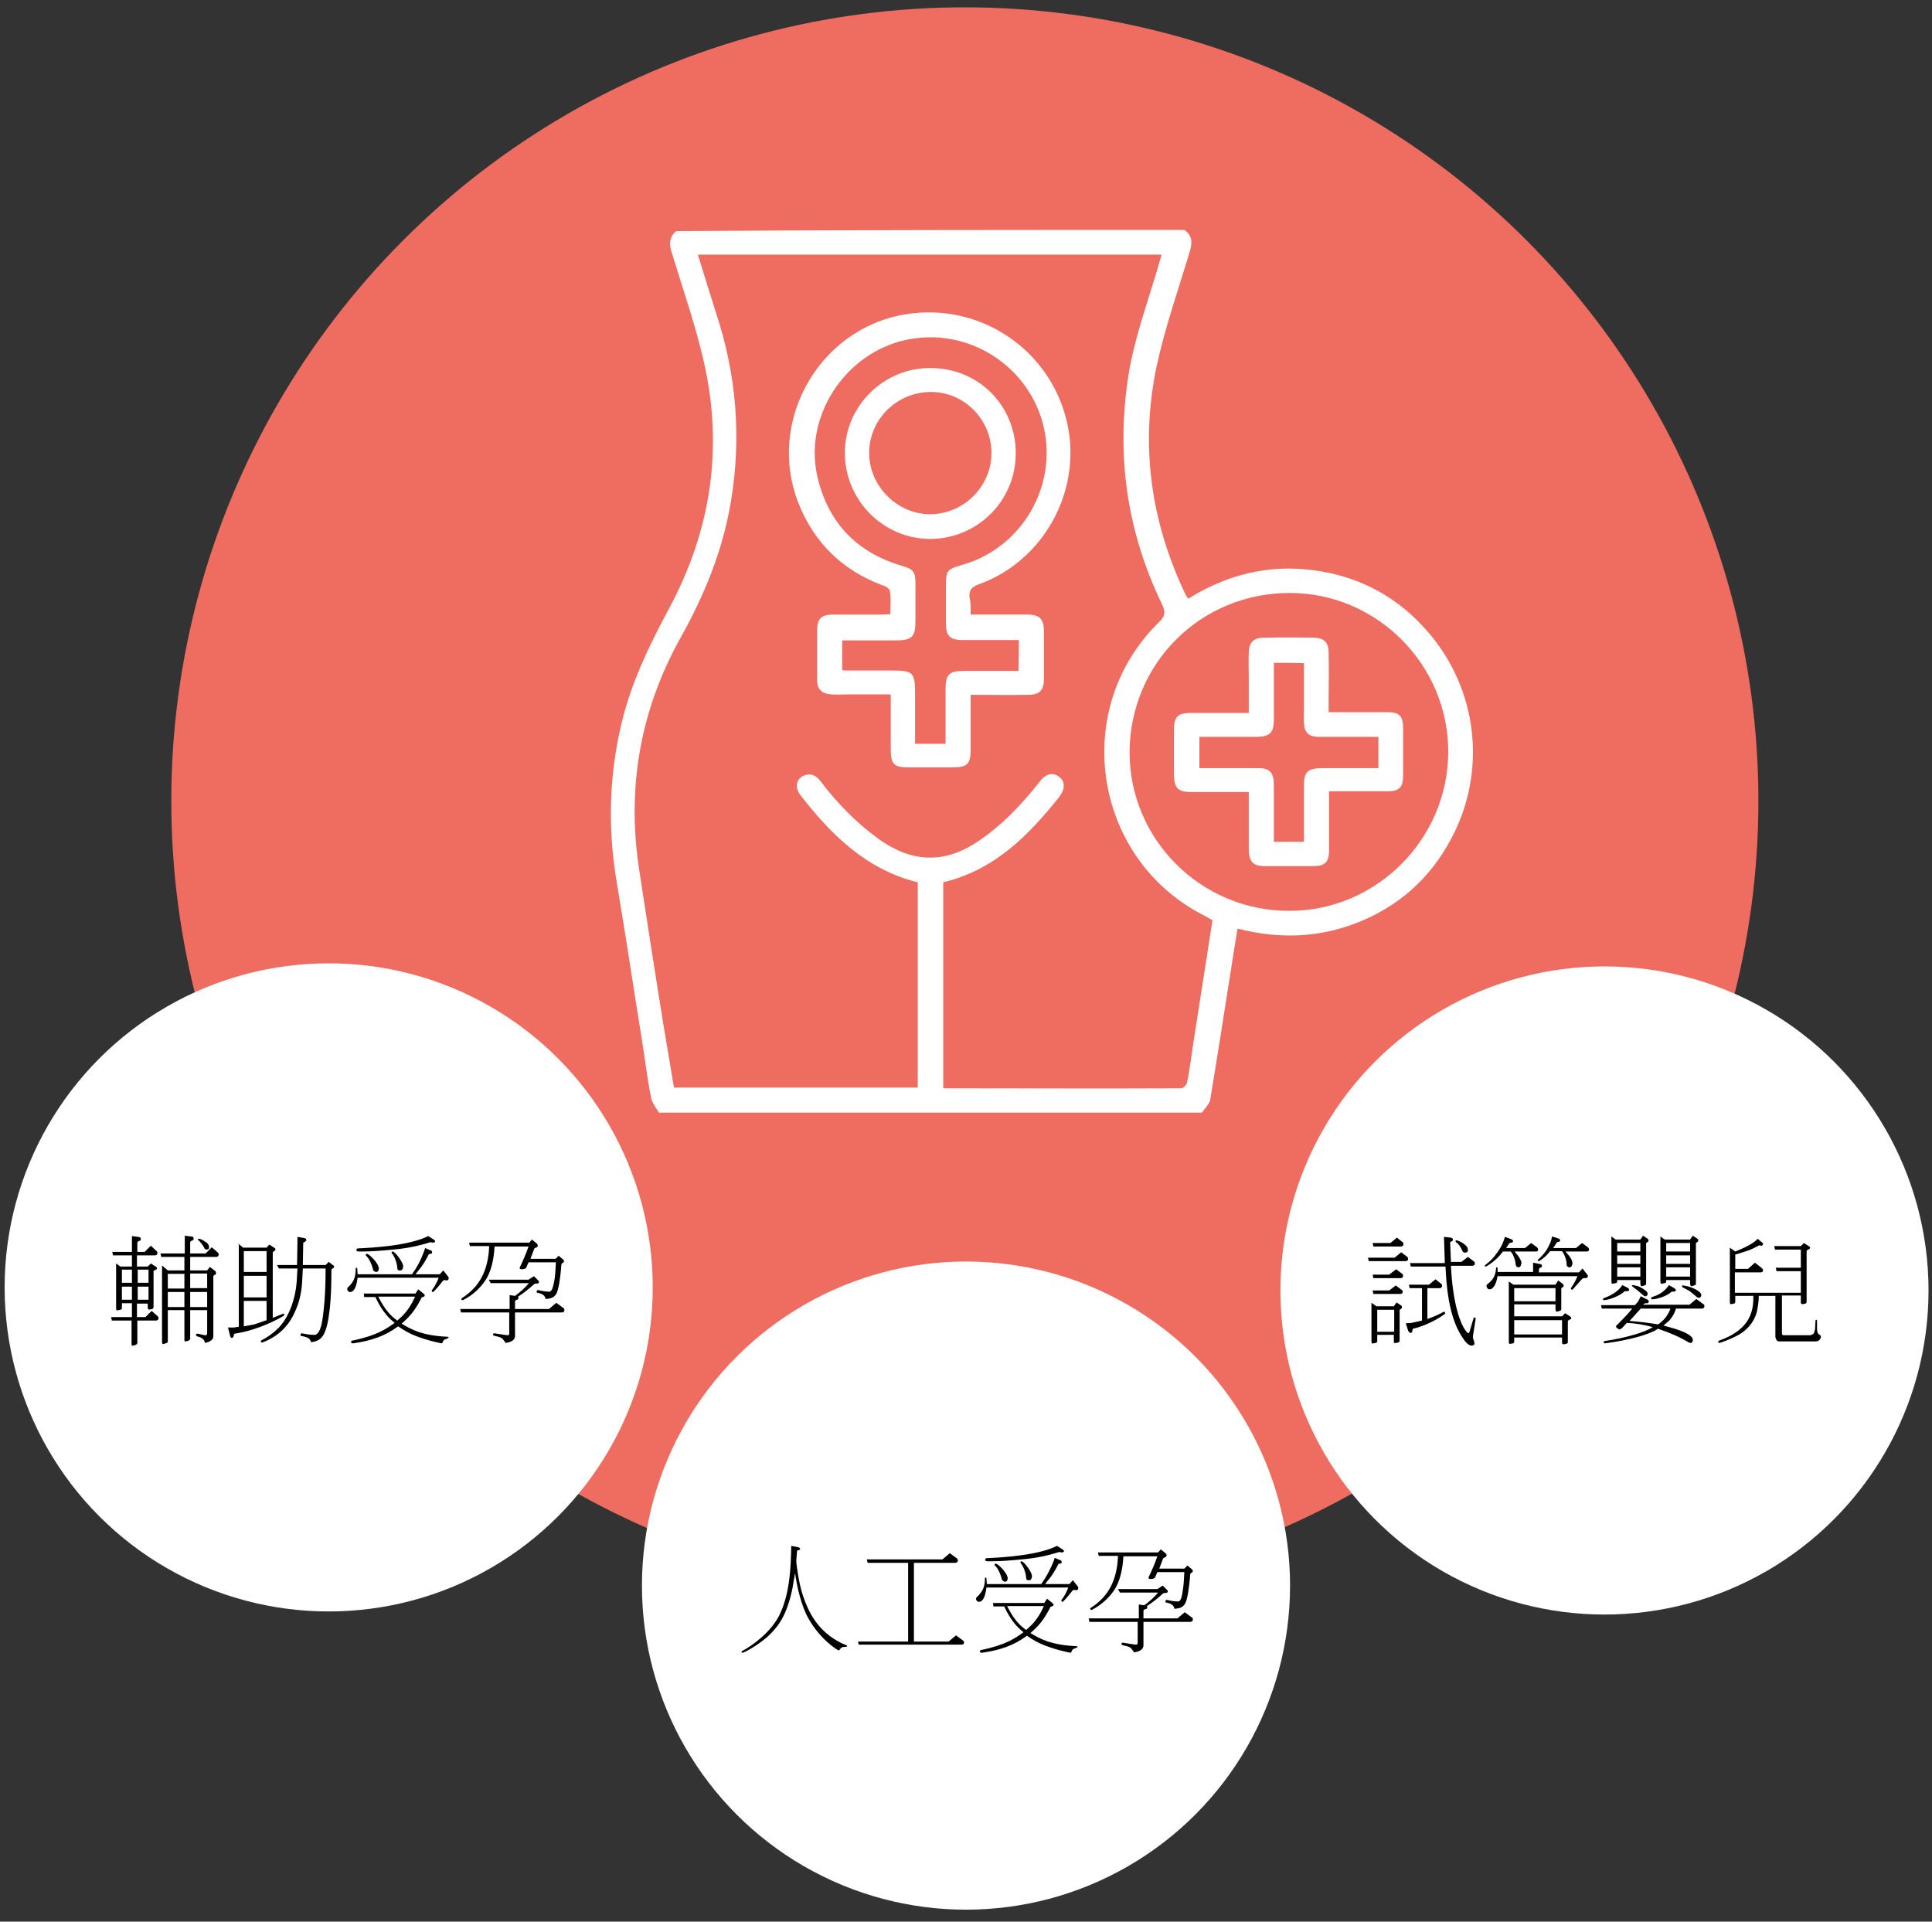 <?xml version="1.0" encoding="UTF-8"?>
<!-- Generator: Adobe Illustrator 25.0.1, SVG Export Plug-In . SVG Version: 6.00 Build 0)  -->
<svg xmlns="http://www.w3.org/2000/svg" xmlns:xlink="http://www.w3.org/1999/xlink" version="1.1" id="圖層_1" x="0px" y="0px" viewBox="0 0 500.8 498.1" style="enable-background:new 0 0 500.8 498.1;" xml:space="preserve">
<rect x="0" y="0" width="500.8" height="498.1" fill="#333333" stroke="none"/>
<style type="text/css">
	.st0{fill:#EE6C60;}
	.st1{fill:#FFFFFF;}
</style>
<circle class="st0" cx="250.1" cy="207.6" r="205.7"></circle>
<g>
	<path class="st1" d="M307,59.6c2,1.4,2.1,3.1,1.5,5.3c-3,10-6.5,19.9-8.7,30.1c-4.3,20.5-1.5,40.4,7.6,59.3   c0.2,0.2,0.3,0.5,0.6,0.9c11.5-7.2,23.8-9.5,37-6.6c9.8,2.2,18.1,7.2,24.7,14.7c13.4,15,16,36.8,6.2,54.6   c-5.3,9.8-13.2,16.8-23.4,21c-10.3,4.2-20.8,4.6-31.7,1.8c-0.6,3.4-1.1,6.7-1.6,9.9c-1.8,11.5-3.6,23-5.5,34.5   c-0.2,1.1-1.4,2.1-2.1,3.3c-46.9,0-93.9,0-140.8,0c-0.7-1.2-1.7-2.4-2-3.7c-1-5-1.6-10.1-2.4-15.1c-2.2-13.6-4.2-27.1-6.5-40.7   s-2.1-27,1-40.5c2.5-11.1,7.4-21.1,12.7-31c10.7-20,13.9-41.3,8.9-63.4c-2.2-9.7-5.5-19.1-8.4-28.6c-0.7-2.2-0.6-4,1.2-5.5   C219.2,59.6,263.1,59.6,307,59.6z M180.9,66c1.6,5.3,3.2,10.3,4.8,15.4c5.2,15.8,6.5,31.9,3.8,48.4c-2.1,12.8-6.9,24.5-13.2,35.7   c-10.3,18.6-13.8,38.4-10.7,59.4c2.1,13.7,4.2,27.3,6.4,40.9c0.9,5.4,1.8,10.8,2.7,16.1c21.2,0,42.1,0,63.2,0c0-17.8,0-35.6,0-53.2   c-13.4-3.3-22.5-12.4-30.5-22.7c-1.5-2-0.9-4.3,1.1-5c1.8-0.7,3.1,0.1,4.2,1.5c4.3,5.7,9.3,10.8,15.1,15c8.1,5.8,16.4,6.6,25.1,1   c6.6-4.3,11.9-9.9,16.7-16c1.5-2,3.4-2.4,5-1.1c1.5,1.1,1.5,3.1,0.1,5c-8.1,10.2-16.9,19.1-30.2,22.3c0,17.8,0,35.6,0,53.2   c0.2,0.1,0.2,0.2,0.3,0.2c20.4,0,40.9,0.1,61.4,0c0.5,0,1.4-0.9,1.5-1.5c0.7-3.3,1.1-6.8,1.6-10.1c1.7-10.7,3.3-21.2,5-32   c-0.7-0.3-1.2-0.7-1.8-1c-29-14.4-35.3-53.4-12.2-76.1c1.8-1.7,1.9-2.8,0.8-5c-8.8-18.3-11.7-37.5-8.8-57.7   c1.3-9.3,4.4-18,7.1-26.9c0.6-1.9,1.1-3.7,1.7-5.8C261.2,66,221.2,66,180.9,66z M334.1,236.1c22.5,0.1,41.1-18.4,41.3-40.9   c0.2-22.7-18.3-41.4-40.9-41.5c-23.2-0.1-41.6,18.2-41.7,41.3C292.8,217.6,311.3,236.1,334.1,236.1z"></path>
	<path class="st1" d="M251.6,159.3c5,0,9.9,0,14.6,0c3.3,0,4.4,1.1,4.4,4.4c0,4.1,0,8.2,0,12.3c0,2.9-1.1,4.1-4.1,4.1   c-4.9,0.1-9.8,0-14.9,0c0,4.9,0,9.6,0,14.2c0,3.8-0.9,4.6-4.7,4.6s-7.6,0-11.4,0c-3.7,0-4.6-0.7-4.6-4.6s0-7.7,0-11.6   c0-0.8,0-1.6,0-2.7c-3.9,0-7.5,0-11.2,0c-1.4,0-2.8,0.1-4.2,0c-2.5-0.2-3.7-1.3-3.7-3.8c0-4.2,0-8.5,0-12.7c0-3.2,1.1-4.2,4.3-4.2   c4.1,0,8.2,0,12.3,0c0.7,0,1.5-0.1,2.4-0.1c0-2.1,0.2-4-0.1-5.9c-0.1-0.7-1.1-1.4-2-1.6c-10.3-3.9-17.6-10.9-21.7-21.2   c-8.7-22.1,6.3-46.8,29.7-49.3c20-2.2,37.9,11.9,40.5,31.7c2.1,16.6-7.8,33-23.6,38.6c-1.8,0.7-2.4,1.5-2.3,3.3   C251.7,156.3,251.6,157.6,251.6,159.3z M264.1,165.9c-5,0-9.9,0-14.7,0c-3.1,0-4.2-1.1-4.2-4.2c0-3.2,0-6.4,0-9.6   c0-4.3,0.2-4.5,4.3-5.7c15.4-4.4,24.7-20.4,21-35.9c-3.5-14.8-18.2-25.2-34-22.7c-16.4,2.5-28.2,19.2-24.7,35.4   c2.7,12.2,10.2,20,22.1,23.5c2.8,0.8,3.4,1.5,3.4,4.6s0,6.3,0,9.4c0,4.5-0.8,5.3-5.4,5.3s-9,0-13.6,0c0,2.8,0,5.2,0,7.7   c0.4,0.1,0.6,0.1,0.8,0.1c3.9,0,7.7,0,11.6,0c6.2,0,6.5,0.3,6.5,6.6c0,4.2,0,8.3,0,12.4c2.8,0,5.3,0,7.9,0c0-4.9,0-9.5,0-14.2   c0-3.8,1-4.7,4.7-4.7c4.6,0,9.4,0,14.2,0C264.1,171,264.1,168.5,264.1,165.9z"></path>
	<path class="st1" d="M323.7,205.3c-5.2,0-10.1,0-15,0c-3.3,0-4.3-1-4.4-4.4c0-3.9,0-7.9,0-11.8c0-3.3,1-4.3,4.4-4.3   c4.9,0,9.8,0,15,0c0-3.2,0-6.2,0-9.1c0-2.2-0.1-4.5,0-6.7c0.1-2.4,1.2-3.6,3.6-3.7c4.5-0.1,9-0.1,13.4,0c2.4,0,3.7,1.3,3.7,3.7   c0.1,4.3,0,8.6,0,12.9c0,0.8,0,1.6,0,2.7c2.7,0,5.2,0,7.7,0s5,0,7.6,0c3,0,4,1,4,4c0,4.2,0,8.5,0,12.7c0,2.7-1.1,3.8-3.7,3.8   c-5,0-10.1,0-15.5,0c0,2.5,0,5,0,7.4c0,2.7,0,5.4,0,8.1c0,2.8-1.1,3.9-4,3.9c-4.2,0-8.5,0-12.7,0c-2.9,0-4-1.1-4.1-4.1   C323.7,215.6,323.7,210.6,323.7,205.3z M330.2,171.8c0,5,0,9.9,0,14.7c0,3.5-1.1,4.5-4.6,4.5c-4.9,0-9.8,0-14.7,0   c0,2.8,0,5.4,0,8.1c5.2,0,10.3,0,15.3,0c2.8,0,3.9,1.1,4,3.9c0,4.2,0,8.5,0,12.7c0,0.8,0,1.7,0,2.5c2.8,0,5.2,0,7.8,0   c0-1,0-1.7,0-2.5c0-4,0-8.1,0-12c0-3.6,0.9-4.5,4.5-4.6c2.1,0,4.3,0,6.4,0c2.8,0,5.6,0,8.4,0c0-2.8,0-5.4,0-8.1   c-5.2,0-10.3,0-15.4,0c-2.7,0-3.8-1.1-3.9-3.7c-0.1-1,0-2,0-2.9c0-4.2,0-8.3,0-12.5C335.4,171.8,332.9,171.8,330.2,171.8z"></path>
	<path class="st1" d="M263.3,117.7c-0.1,12.2-10,22-22.3,22c-12.2-0.1-22.1-10.2-22-22.5c0.1-12,10.1-21.9,22.2-21.8   C253.7,95.4,263.4,105.2,263.3,117.7z M257,117.4c0-8.6-7-15.8-15.7-15.8c-8.8,0-16,7.1-16,15.8c0,8.6,7.2,15.8,15.7,15.9   C249.8,133.3,257,126.1,257,117.4z"></path>
</g>
<circle class="st1" cx="85.2" cy="333.7" r="84"></circle>
<circle class="st1" cx="250.4" cy="411" r="84"></circle>
<g>
	<path d="M34.2,341.3v-3.5h-2.6v1.3c0,0.2-0.1,0.3-0.4,0.4c-1,0.2-1.1,0.3-1.1-0.4v-11.6l1.1,0.8h3v-2.9h-4.9l-0.2-0.9h5.1v-4.1   l1.6,0.2c0.5,0.1,0.7,0.2,0.7,0.5s-0.1,0.5-0.5,0.6c-0.3,0.1-0.4,0.3-0.4,0.5v2.3h1.9l1.6-1.6l1.5,1.4c0.2,0.1,0.2,0.3,0.2,0.5   c0,0.3-0.2,0.6-0.6,0.6h-4.7v2.9h2.8l0.8-0.8l1.4,0.9c0.1,0.1,0.2,0.2,0.2,0.3c0,0.2-0.1,0.4-0.5,0.5c-0.2,0.1-0.4,0.2-0.4,0.3v9.3   c0,0.2-0.1,0.4-0.3,0.5c-0.9,0.2-1.2,0.3-1.2-0.5v-0.9h-2.8v3.5h2.2l1.6-1.6l1.6,1.4c0.1,0.1,0.2,0.3,0.2,0.5   c0,0.3-0.3,0.6-0.6,0.6h-4.9v5.8c0,0.5-1,0.7-1.2,0.7c-0.2,0-0.3-0.1-0.3-0.3v-6.2H29l-0.2-0.9H34.2z M34.2,329.1h-2.6v3.4h2.6   V329.1z M34.2,333.5h-2.6v3.4h2.6V333.5z M35.7,332.5h2.8v-3.4h-2.8V332.5z M35.7,336.9h2.8v-3.4h-2.8V336.9z M42,328l1.5,1.3h4.3   v-3.5h-6l-0.2-0.9h6.3v-4.6l1.6,0.2c0.5,0,0.7,0.2,0.7,0.5s-0.1,0.5-0.5,0.6c-0.3,0.1-0.4,0.3-0.4,0.5v2.8h4l1.6-1.6l1.6,1.4   c0.1,0.1,0.2,0.3,0.2,0.5c0,0.3-0.3,0.6-0.6,0.6h-6.8v3.5h4.4l0.7-0.9l1.3,1c0.2,0.1,0.3,0.3,0.3,0.6c0,0.2-0.2,0.5-0.4,0.5   c-0.2,0.1-0.3,0.2-0.3,0.4v15.5c0,0.7-0.6,1.4-2.2,1.7c0-1.1-1.4-1.6-2-1.7c-0.2-0.1-0.3-0.2-0.3-0.4c0-0.2,0.1-0.3,0.4-0.3h0.1   c0.9,0.2,1.6,0.4,1.9,0.4c0.3,0,0.5,0,0.5-0.7v-5.8h-4.4v7.4c0,0.5-1,0.7-1.2,0.7c-0.2,0-0.3-0.1-0.3-0.3v-7.8h-4.3v8.1   c0,0.4-0.3,0.4-1.2,0.7c-0.2,0-0.3-0.2-0.3-0.7V328z M47.8,330.2h-4.3v3.8h4.3V330.2z M47.8,334.9h-4.3v3.9h4.3V334.9z M49.3,333.9   h4.4v-3.8h-4.4V333.9z M49.3,338.8h4.4v-3.9h-4.4V338.8z M51.5,321.5c-0.1,0-0.2-0.1-0.2-0.2c0-0.2,0.1-0.2,0.3-0.2   c0.2,0,1,0.3,1.5,0.7c0.7,0.4,1.1,0.8,1.1,1.6c0,0.6-1,0.6-1.2,0.2c-0.2-0.5-0.5-0.9-0.8-1.3L51.5,321.5z"></path>
	<path d="M61.7,322.3l1.3,1.1h6.1l0.7-0.8l1.4,0.9c0.1,0.1,0.2,0.2,0.2,0.3c0,0.3-0.2,0.5-0.4,0.5c-0.2,0.1-0.3,0.3-0.3,0.5v16.8   l2.5-1c0.1,0,0.1-0.1,0.2-0.1c0.2,0,0.3,0.2,0.3,0.3c0,0.1-0.1,0.2-0.2,0.3c-3.6,2.1-8.4,4-12.7,4.6c-0.1,0.1-0.2,0.2-0.2,0.5   c-0.1,0.5-0.4,0.6-0.5,0.6c-0.2,0-0.4-0.2-0.5-0.7l-0.5-2h1.5l1.3-0.2V322.3z M63.2,324.3v5.4h5.9v-5.4H63.2z M63.2,330.7v5.6h5.9   v-5.6H63.2z M63.2,343.8l2.7-0.5l3.2-1.1v-5h-5.9V343.8z M86.4,328c0.2,0.1,0.2,0.2,0.2,0.4c0,0.2-0.2,0.3-0.4,0.4   c-0.2,0.1-0.3,0.3-0.3,0.6c0,3.6-0.1,6.8-0.4,9.7c-0.8,7-2,8.5-4.9,8.8c-0.1-0.8-0.7-1.3-2.5-1.6c-0.2,0-0.2-0.1-0.2-0.3   c0-0.1,0.1-0.4,0.3-0.4c0,0,0.1,0,0.1,0c1.3,0.3,2.3,0.4,3,0.4c0.2,0,0.4,0,0.5,0c1-0.6,1.6-1.6,2.1-6.5c0.3-2.5,0.5-6.2,0.5-10.7   h-5.9l-0.2,3.8c-0.2,2.7-0.8,5.2-1.8,7.3c-2.2,5.3-6.4,7.3-8.5,8.1c0,0-0.1,0-0.1,0c-0.2,0-0.3-0.2-0.3-0.3c0-0.1,0.1-0.2,0.2-0.3   c1.6-0.8,3.1-1.9,4.4-3.2c2.6-2.7,4.3-7.1,4.7-11.9l0.2-3.5h-4.8l-0.5-0.9H77l0.1-5.9v-1.4l1.7,0.3c0.4,0.1,0.6,0.2,0.6,0.5   c0,0.3-0.2,0.4-0.8,0.7l-0.1,5.8h5.9l0.8-0.8L86.4,328z"></path>
	<path d="M92.7,331.2c-0.4,3.3-1.4,3.7-1.9,3.7c-0.6,0-0.8-0.5-0.8-0.8c0-0.2,0.2-0.5,0.6-0.8c1-1.1,1.6-2.1,1.6-4.4   c0-0.2,0.1-0.3,0.2-0.3c0.1,0,0.2,0.1,0.2,0.2l0.1,1.5h14.1c1.3-1.8,2.3-3.7,3.1-5.9l0.3-0.9l1.4,0.6c0.3,0.1,0.4,0.2,0.4,0.5   c0,0.4-0.3,0.4-0.5,0.4c-0.2,0-0.3,0.1-0.4,0.2c-0.5,1-1.1,2.1-1.9,3.2l-1.5,1.9h6.3l0.9-1l1.1,1.4c0.2,0.2,0.3,0.4,0.3,0.6   c0,0.4-0.2,0.6-0.6,0.6l-0.4-0.1c-0.2,0-0.4,0.1-0.5,0.2c-0.6,0.8-2.3,2.9-2.6,2.9c-0.1,0-0.1,0-0.2-0.1l-0.1-0.3   c0.8-1,1.4-2.2,1.8-3.3H92.7z M107.7,335.3l0.7-1.1l1,0.8c0.4,0.3,0.7,0.6,0.7,0.8c0,0.2-0.1,0.3-0.8,0.5c-1.1,2.3-2.5,4.3-4.1,5.8   l-1.1,1c2.5,1.5,5.3,3.1,11.9,3.4c0.2,0,0.3,0.1,0.3,0.2c0,0.1-0.3,0.2-0.7,0.4c-0.4,0.1-0.7,0.3-0.8,0.7c-0.1,0.3-0.2,0.4-0.4,0.4   h0c-1.9-0.4-3.9-0.9-5.8-1.6c-2.8-1-4.2-2-5.4-2.8c-3.4,2.5-6.8,3.7-11.6,4.4c-0.1,0-0.1,0-0.2,0c-0.2,0-0.4-0.1-0.4-0.4   c0-0.1,0.1-0.3,0.3-0.3c6.4-1.3,8.9-3.1,11-4.6c-1.2-1-3.1-2.6-5-6.7h-2.9l-0.1-0.9H107.7z M112.4,321.3c0.2,0.1,0.4,0.3,0.4,0.4   c0,0.3-0.3,0.4-0.5,0.4c-0.1,0-0.7-0.1-0.8-0.1c-2.8,0.9-6,1.6-9.6,1.9c-3,0.3-5.7,0.5-8,0.5c-1.4,0-1.5,0-1.5-0.4   c0-0.2,0.1-0.4,0.3-0.4c4.1-0.2,13.3-0.7,18.3-3.2L112.4,321.3z M96.7,329.1c-0.4-1.7-1.2-3.1-1.8-3.6c-0.1-0.1-0.1-0.1-0.1-0.2   c0-0.1,0.1-0.3,0.3-0.3c0.6,0,3.1,2.5,3.1,3.8c0,0.5-0.2,0.9-0.7,0.9C97.1,329.6,96.8,329.5,96.7,329.1z M98.1,336.2   c1.8,3.5,3.2,4.9,4.9,6.1l1.3-1.2c1.3-1.3,2.4-3,3.3-5H98.1z M103,328.7c-0.1-1.5-0.8-3.1-1.4-3.8c-0.1-0.1-0.1-0.2-0.1-0.2   c0-0.2,0.1-0.3,0.3-0.3c0.6,0,2.7,2.8,2.7,3.8c0,0.3-0.1,1.1-0.7,1.1C103,329.4,103,328.9,103,328.7z"></path>
	<path d="M132.1,339.5v-3.8l1.4,0.2c1.4-1,2.6-2.1,3.6-3.3h-9.9l-0.5-0.9H137l1.4-0.9l1.2,1.2c0.1,0.1,0.1,0.3,0.1,0.4   c0,0.2-0.3,0.3-0.6,0.3c-0.4,0-0.6,0.1-0.7,0.2c-1.3,1.2-2.7,2.3-4.1,3.2l0.1,0.3c0,0.3-0.2,0.5-0.4,0.5c-0.3,0.1-0.5,0.2-0.5,0.4   v2h8.8l1.9-1.6l1.9,1.4c0.1,0.1,0.2,0.2,0.2,0.5c0,0.4-0.3,0.6-0.7,0.6h-12.1v6.1c0,1.1-1.1,1.6-2.4,1.8l-0.7-0.9   c-0.2-0.4-1-0.7-2.1-0.9c-0.3-0.1-0.5-0.2-0.5-0.4c0-0.2,0.1-0.3,0.4-0.3c0.2,0,2.9,0.5,3.4,0.5c0.2,0,0.3-0.1,0.4-0.3v-5.6h-12.5   l-0.2-0.9H132.1z M137.2,322.1l0.7-0.8l1.2,1c0.2,0.1,0.3,0.4,0.3,0.6c0,0.2-0.2,0.4-0.5,0.5c-0.3,0.1-0.5,0.3-0.5,0.5l-0.9,2.4   h6.5l0.8-0.8l1.2,1c0.1,0.1,0.2,0.2,0.2,0.4c0,0.2-0.2,0.4-0.4,0.5s-0.3,0.3-0.3,0.5c-0.1,1.6-0.3,3.2-0.5,4.5   c-0.5,2.8-0.8,4.2-3.6,4.3c0-0.2-0.1-1.3-2.1-1.6c-0.1,0-0.2-0.1-0.2-0.3c0-0.1,0.1-0.4,0.3-0.4c0,0,0.1,0,0.1,0   c1.2,0.3,2.1,0.4,2.7,0.4c0.1,0,0.3,0,0.4,0c0.6-0.4,0.8-1.4,1.1-2.9c0.2-1.1,0.3-2.7,0.4-4.7H137l-0.6,1.4   c-0.2,0.3-0.8,0.4-1.1,0.4c-0.5,0-0.6-0.2-0.6-0.3c0-0.1,0-0.2,0.1-0.3c0.8-1.7,1.6-3.5,2.2-5.3h-8.8c-0.2,3.7-1,6.7-2.4,8.8   c-1.5,2.2-3.4,3.9-5.8,5.1c-0.2,0-0.4,0-0.4-0.3c0-0.1,0-0.1,0.1-0.2c2.2-1.4,4-3.2,5.2-5.5c1.1-2.1,1.8-4.8,1.9-8h-5l-0.2-0.9   H137.2z"></path>
</g>
<g>
	<path d="M206.4,404.6c0,0.6,0.6,5.6,1.7,8.9c0.8,2.4,1.7,4.4,2.9,6.2c2.4,3.6,5.6,5.7,8.5,6.8c0.1,0,0.1,0.1,0.1,0.2   c0,0.1-0.3,0.2-0.8,0.2c-0.5,0-0.8,0.2-1,0.5c-0.1,0.2-0.3,0.4-0.4,0.4c-0.2,0-4.6-2.6-7.8-8.2c-1.9-3.3-3.1-8.6-3.5-11.9l-0.7,4.1   c-1.5,7-3.6,9.8-6.5,12.5c-2.9,2.5-6.1,4.1-6.4,4.1c-0.2,0-0.3-0.1-0.3-0.2c0-0.1,0.1-0.2,0.1-0.2c2.5-1.3,7.3-4.7,9.6-9.1   c2.8-5.5,3.1-12.3,3.2-18.2l1.6,0.3c0.5,0.1,0.7,0.3,0.7,0.5c0,0.2-0.2,0.3-0.4,0.3c-0.2,0-0.4,0.1-0.4,0.3L206.4,404.6z"></path>
	<path d="M222.6,426.4l-0.2-0.9h13v-20.4h-10.5l-0.2-0.9h19.6l1.9-1.6l1.9,1.4c0.1,0.1,0.2,0.3,0.2,0.5c0,0.4-0.4,0.6-0.7,0.6h-10.7   v20.4h9l1.9-1.6l1.9,1.4c0.1,0.1,0.2,0.2,0.2,0.4c0,0.4-0.2,0.6-0.7,0.6H222.6z"></path>
	<path d="M255.7,411.5c-0.4,3.3-1.4,3.7-1.9,3.7c-0.6,0-0.8-0.5-0.8-0.8c0-0.2,0.2-0.5,0.6-0.8c1-1.1,1.7-2.1,1.7-4.4   c0-0.2,0.1-0.3,0.2-0.3c0.1,0,0.2,0.1,0.2,0.2l0.1,1.5h14.1c1.3-1.8,2.3-3.7,3.2-5.9l0.3-0.9l1.4,0.6c0.3,0.1,0.4,0.2,0.4,0.5   c0,0.4-0.3,0.4-0.5,0.4c-0.2,0-0.3,0.1-0.4,0.2c-0.5,1-1.1,2.1-1.9,3.2l-1.5,1.9h6.3l0.9-1l1.1,1.4c0.2,0.2,0.3,0.4,0.3,0.6   c0,0.4-0.2,0.6-0.6,0.6l-0.4-0.1c-0.2,0-0.4,0.1-0.5,0.2c-0.6,0.8-2.3,2.9-2.6,2.9c-0.1,0-0.1,0-0.2-0.1l-0.1-0.3   c0.8-1,1.4-2.2,1.8-3.3H255.7z M270.7,415.5l0.7-1.1l1,0.8c0.4,0.3,0.7,0.6,0.7,0.8c0,0.2-0.1,0.3-0.8,0.5   c-1.1,2.3-2.5,4.3-4.1,5.8l-1.1,1c2.5,1.5,5.3,3.1,11.9,3.4c0.2,0,0.3,0.1,0.3,0.2c0,0.1-0.3,0.2-0.7,0.4c-0.4,0.1-0.7,0.3-0.8,0.7   c-0.1,0.3-0.2,0.4-0.4,0.4h0c-1.9-0.4-3.9-0.9-5.8-1.6c-2.8-1-4.2-2-5.4-2.8c-3.4,2.5-6.8,3.7-11.6,4.4c-0.1,0-0.1,0-0.2,0   c-0.2,0-0.4-0.1-0.4-0.4c0-0.1,0.1-0.3,0.3-0.3c6.4-1.3,8.9-3.1,11-4.6c-1.2-1-3.1-2.6-5-6.7h-2.8l-0.1-0.9H270.7z M275.4,401.6   c0.2,0.1,0.4,0.3,0.4,0.4c0,0.3-0.3,0.4-0.5,0.4c-0.1,0-0.7-0.1-0.8-0.1c-2.8,0.9-6,1.6-9.6,1.9c-3,0.3-5.7,0.5-8,0.5   c-1.4,0-1.5,0-1.5-0.4c0-0.2,0.1-0.4,0.3-0.4c4.1-0.2,13.3-0.7,18.3-3.2L275.4,401.6z M259.7,409.4c-0.4-1.7-1.2-3.1-1.8-3.6   c-0.1-0.1-0.1-0.1-0.1-0.2c0-0.1,0.1-0.3,0.3-0.3c0.6,0,3.1,2.5,3.1,3.8c0,0.5-0.2,0.9-0.7,0.9   C260.1,409.9,259.8,409.7,259.7,409.4z M261.1,416.4c1.8,3.5,3.2,4.9,4.9,6.1l1.3-1.2c1.3-1.3,2.4-3,3.3-5H261.1z M266,409   c-0.1-1.5-0.8-3.1-1.4-3.8c-0.1-0.1-0.1-0.2-0.1-0.2c0-0.2,0.2-0.3,0.3-0.3c0.6,0,2.7,2.8,2.7,3.8c0,0.3-0.1,1.1-0.7,1.1   C266,409.7,266,409.2,266,409z"></path>
	<path d="M295.2,419.7v-3.8l1.4,0.2c1.4-1,2.6-2.1,3.6-3.3h-9.9l-0.5-0.9H300l1.4-0.9l1.2,1.2c0.1,0.1,0.1,0.3,0.1,0.4   c0,0.2-0.3,0.3-0.6,0.3c-0.4,0-0.6,0.1-0.7,0.2c-1.3,1.2-2.7,2.3-4.1,3.2l0.1,0.3c0,0.3-0.2,0.5-0.5,0.5c-0.3,0.1-0.5,0.2-0.5,0.4   v2h8.8l1.9-1.6l1.9,1.4c0.2,0.1,0.2,0.2,0.2,0.5c0,0.4-0.3,0.6-0.7,0.6h-12.1v6.1c0,1.1-1.1,1.6-2.4,1.8l-0.7-0.9   c-0.2-0.4-1-0.7-2.1-0.9c-0.3-0.1-0.5-0.2-0.5-0.4c0-0.2,0.1-0.3,0.4-0.3c0.2,0,2.9,0.5,3.4,0.5c0.2,0,0.3-0.1,0.4-0.3v-5.6h-12.5   l-0.2-0.9H295.2z M300.2,402.4l0.7-0.8l1.2,1c0.2,0.1,0.3,0.4,0.3,0.6c0,0.2-0.2,0.4-0.5,0.5c-0.3,0.1-0.5,0.3-0.5,0.5l-0.9,2.4   h6.5l0.8-0.8l1.2,1c0.1,0.1,0.2,0.2,0.2,0.4c0,0.2-0.2,0.4-0.4,0.5s-0.3,0.3-0.3,0.5c-0.1,1.6-0.3,3.2-0.5,4.5   c-0.5,2.8-0.8,4.2-3.6,4.3c0-0.2-0.1-1.3-2.1-1.6c-0.1,0-0.2-0.1-0.2-0.3c0-0.1,0.1-0.4,0.3-0.4c0,0,0.1,0,0.1,0   c1.2,0.3,2.1,0.4,2.7,0.4c0.1,0,0.3,0,0.4,0c0.6-0.4,0.8-1.4,1-2.9c0.2-1.1,0.3-2.7,0.4-4.7H300l-0.6,1.4c-0.2,0.3-0.8,0.4-1.1,0.4   c-0.5,0-0.6-0.2-0.6-0.3c0-0.1,0-0.2,0.1-0.3c0.8-1.7,1.6-3.5,2.2-5.3h-8.8c-0.2,3.7-1,6.7-2.4,8.8c-1.5,2.2-3.5,3.9-5.8,5.1   c-0.2,0-0.4,0-0.4-0.3c0-0.1,0-0.1,0.1-0.2c2.2-1.4,4-3.2,5.2-5.5c1.1-2.1,1.8-4.8,1.9-8h-5l-0.2-0.9H300.2z"></path>
</g>
<circle class="st1" cx="415.9" cy="334.5" r="84"></circle>
<g>
	<path d="M361.5,326l1.7-1.4l1.6,1.2c0.1,0.1,0.2,0.3,0.2,0.5c0,0.3-0.2,0.6-0.7,0.6h-9.5l-0.2-0.9H361.5z M355.5,337.7l1.3,0.9h4.5   l0.7-1l1.2,0.8c0.2,0.1,0.2,0.3,0.2,0.5c0,0.2-0.2,0.4-0.3,0.4c-0.2,0.1-0.3,0.2-0.3,0.3v7.9c0,0.2-0.1,0.4-0.4,0.5   c-1,0.2-1.1,0.3-1.1-0.5v-1.5H357v1.7c0,0.1-0.1,0.3-0.4,0.4c-1,0.2-1.1,0.3-1.1-0.5V337.7z M360.4,322.2l1.7-1.4l1.5,1.2   c0.2,0.1,0.2,0.3,0.2,0.5c0,0.4-0.3,0.6-0.7,0.6H356l-0.2-0.9H360.4z M360.2,330.3l1.7-1.3l1.6,1.2c0.1,0.1,0.2,0.3,0.2,0.5   c0,0.2-0.1,0.6-0.7,0.6h-7l-0.2-0.9H360.2z M360.1,334.5l1.7-1.3l1.6,1.2c0.1,0.1,0.2,0.2,0.2,0.4c0,0.6-0.5,0.6-0.7,0.6H356   l-0.2-0.9H360.1z M357,345.2h4.4v-5.7H357V345.2z M368.5,333.9h-3.1l-0.2-0.9h5.2l1.7-1.4l1.5,1.2c0.2,0.1,0.2,0.2,0.2,0.5   c0,0.4-0.3,0.6-0.7,0.6H370v8c1.4-0.5,2.8-1.1,4.1-1.8c0.1-0.1,0.2-0.1,0.2-0.1c0.2,0,0.3,0.3,0.3,0.4c0,0.1,0,0.2-0.1,0.2   c-2.8,2.1-6.6,3.5-8.2,3.8c-0.1,0.1-0.2,0.3-0.2,0.6c0,0.3-0.2,0.5-0.5,0.5c-0.2,0-0.4-0.2-0.6-0.6l-0.6-1.9l1.5-0.1l2.7-0.6V333.9   z M374.5,326.9l-0.2-6.3l1.8,0.2c0.3,0.1,0.5,0.2,0.5,0.5s-0.1,0.4-0.4,0.5c-0.2,0.1-0.3,0.2-0.3,0.3l0.2,5h2.7l1.7-1.3l1.6,1.2   c0.1,0.1,0.2,0.2,0.2,0.5c0,0.4-0.3,0.6-0.7,0.6h-5.5c0.5,10.3,2.6,15.1,3.6,16.5c0.4,0.6,0.8,1,0.9,1c0.1,0,0.4-0.4,0.5-1l0.9-3   c0-0.1,0.1-0.1,0.2-0.1c0.3,0,0.3,0.2,0.3,0.4l-0.6,3.8c0,0.2-0.1,0.5-0.1,0.7c0,0.5,0.1,0.9,0.3,1.2l0.1,0.7   c0,0.2-0.3,0.5-0.7,0.5c-0.9,0-1.8-1.1-2.6-2.4c-3.5-5.4-4-13.7-4.2-18.1h-9l-0.2-0.9H374.5z M377.3,321.8c0-0.1,0-0.3,0.2-0.3   c0.2,0,0.9,0.2,1.8,0.8c1,0.8,1.2,1,1.2,1.9c0,0.1-0.2,0.5-0.7,0.5c-0.4,0-0.6-0.2-0.7-0.4c-0.4-1-1.1-2-1.7-2.3   C377.4,321.9,377.3,321.8,377.3,321.8z"></path>
	<path d="M395.3,323.5l1.6-1.3l1.5,1.1c0.2,0.2,0.3,0.4,0.3,0.6c0,0.4-0.2,0.5-0.6,0.5h-5.5l0.9,1.1c0.5,0.7,0.8,1.3,0.9,1.8   l-0.2,0.8c-0.1,0.2-0.3,0.4-0.5,0.4c-0.5,0-0.8-0.3-0.8-0.7c-0.1-1-0.5-2.5-1.3-3.4h-2l-1,1.2c-1.6,1.7-3.3,2.7-3.5,2.7   c-0.2,0-0.2-0.1-0.2-0.2c0-0.1,0-0.2,0.1-0.2c1.1-0.8,2.2-1.9,3-3.1c1.6-2.2,1.7-3,2.1-4.2l1.6,0.6c0.3,0.1,0.5,0.3,0.5,0.5   c0,0.2-0.1,0.4-0.5,0.4l-0.4,0.1l-0.9,1.3H395.3z M388.2,330.7l-0.2,1c-0.1,0.3-0.6,2.5-1.9,2.5c-0.7,0-0.8-0.9-0.8-0.9   c0-0.2,0.3-0.5,0.7-0.8c0.7-0.6,1.7-1.6,1.8-3.8c0-0.2,0.1-0.2,0.2-0.2c0.1,0,0.2,0.1,0.2,0.2v1h9.2v-2.4l1.6,0.3   c0.5,0.1,0.7,0.2,0.7,0.5c0,0.2-0.1,0.4-0.4,0.5c-0.4,0.1-0.4,0.2-0.4,1.2h10.4l0.9-1l1.1,1.4c0.2,0.2,0.3,0.4,0.3,0.5   c0,0,0,0.6-0.6,0.6l-0.4,0c-0.2,0-0.4,0.1-0.5,0.2l-2.4,2.7c-0.1,0-0.1,0.1-0.2,0.1c-0.1,0-0.3-0.1-0.3-0.3v-0.1   c0.7-1,1.3-2.1,1.7-3.1H388.2z M391,332.1l1.3,0.9h10.9l0.7-1.1l1.2,0.9c0.2,0.1,0.2,0.3,0.2,0.5c0,0.2-0.2,0.4-0.3,0.4   c-0.2,0.1-0.3,0.2-0.3,0.3v5.3c0,0.4-0.1,0.4-1.1,0.7c-0.2,0-0.4-0.2-0.4-0.7v-1.2h-10.7v3.1h12.4l0.8-0.8l1.4,0.9   c0.1,0.1,0.2,0.2,0.2,0.3c0,0.2-0.2,0.4-0.5,0.5c-0.2,0.1-0.4,0.2-0.4,0.4v5.4c0,0.2-0.1,0.3-0.3,0.4c-0.9,0.2-1.2,0.3-1.2-0.4   v-1.2h-12.4v1.1c0,0.2-0.1,0.3-0.3,0.4c-1,0.2-1.1,0.3-1.1-0.5V332.1z M392.5,333.9v3.4h10.7v-3.4H392.5z M392.5,342.2v3.7h12.4   v-3.7H392.5z M408.5,323.5l1.6-1.3l1.5,1.1c0.2,0.2,0.3,0.4,0.3,0.6c0,0.3-0.2,0.5-0.6,0.5h-5.5l1,1.2c0.5,0.7,0.8,1.3,0.8,1.8   c0,0.4-0.2,1.1-0.7,1.1c-0.6,0-0.8-0.4-0.8-0.7c0-0.8-0.3-2.3-1.2-3.5h-3.1c-1.1,1.5-2.7,2.6-3,2.6c-0.1,0-0.2-0.1-0.2-0.2   c0-0.1,0-0.1,0.1-0.2c0.8-0.7,1.6-1.6,2.2-2.5c1.1-1.9,1.2-2.4,1.4-3.5l1.6,0.5c0.3,0.1,0.5,0.3,0.5,0.4c0,0.1,0,0.5-0.4,0.5   c-0.2,0-0.4,0.1-0.4,0.1l-1,1.5H408.5z"></path>
	<path d="M437.8,338.3l1.9-1.6l1.9,1.4c0.2,0.1,0.2,0.2,0.2,0.5c0,0.4-0.3,0.6-0.7,0.6h-6.7c-0.2,1-0.8,2-1.6,3l-1.6,1.4l0.4,0.1   c3.1,0.8,5.3,1.6,6.5,2.5c0.6,0.5,0.7,0.8,0.7,1.2c0,0.4-0.3,0.7-0.5,0.7l-0.5-0.1c-2.5-1.5-5.1-2.6-7.8-3.5l-0.2-0.1l-1,0.6   c-4.8,2.3-12.8,3.2-12.8,3.2c-0.2,0-0.3-0.1-0.3-0.3c0-0.2,0.2-0.3,0.3-0.3c5.4-0.8,10.5-2.3,12.4-3.6c-2.1-0.6-4.4-1-6.7-1.1   l-1.2,1.3c-0.3,0.2-0.5,0.4-0.7,0.4c-0.1,0-0.9-0.4-0.9-0.7c0-0.2,0.1-0.4,0.3-0.5c0.8-0.8,1.7-1.7,2.8-2.9l1.1-1.3h-7.9l-0.2-0.9   h8.8l0.8-0.9l0.7-1.4l1.6,0.8c0.3,0.1,0.5,0.4,0.5,0.5c0,0.1-0.1,0.5-0.4,0.5l-0.3,0c-0.3,0-0.5,0.1-0.8,0.4H437.8z M421.9,333.8   c0.3,0.2,0.4,0.4,0.4,0.5c0,0.4-0.4,0.4-1.2,0.4c-1.2,1.3-4.3,2.3-5.3,2.3c-0.3,0-0.3-0.1-0.3-0.2c0-0.1,0.1-0.2,0.2-0.3   c1.4-0.5,3.8-1.6,4.8-3.4L421.9,333.8z M417.7,320.5l1.1,0.8h6.4l0.7-1l1.2,0.8c0.2,0.1,0.2,0.3,0.2,0.5c0,0.2-0.1,0.3-0.3,0.4   c-0.2,0.1-0.3,0.2-0.3,0.3v10.4c0,0.4-0.1,0.4-1.1,0.7c-0.2,0-0.4-0.2-0.4-0.7v-0.9h-6c0,0.6,0,0.7-0.4,0.8c-1,0.2-1.1,0.3-1.1-0.5   V320.5z M419.2,322.2v2.2h6v-2.2H419.2z M419.2,325.4v2.2h6v-2.2H419.2z M419.2,328.5v2.4h6v-2.4H419.2z M425.3,339.2l-2.9,3.2   c2.6,0.2,5.1,0.5,7.4,0.9c1.5-1,2.6-2.4,3.2-4.1H425.3z M423.2,333.5c-0.1-0.1-0.2-0.2-0.2-0.2c0-0.2,0.1-0.2,0.3-0.2l0.9,0.2   c0.6,0.1,1.1,0.4,1.6,0.7l1,0.7c0.2,0.3,0.3,0.5,0.3,0.7c0,0.3-0.3,0.6-0.6,0.6s-0.5-0.2-0.7-0.4l-1.3-1.1L423.2,333.5z    M433.5,334.8c-0.1,0-0.2,0-0.3,0.1c-1.4,1.3-4.2,1.9-4.9,1.9c-0.3,0-0.3-0.1-0.3-0.3s0.1-0.2,0.2-0.3c1.8-0.5,3.4-1.5,4.4-3.1   l1.4,0.8c0.2,0.2,0.4,0.3,0.4,0.5c0,0.1-0.1,0.4-0.5,0.4L433.5,334.8z M430.4,320.5l1.1,0.8h6.6l0.7-1l1.2,0.8   c0.2,0.1,0.2,0.3,0.2,0.5c0,0.2-0.2,0.3-0.3,0.4c-0.2,0.1-0.3,0.2-0.3,0.3v10.4c0,0.4-0.1,0.4-1.1,0.7c-0.2,0-0.4-0.2-0.4-0.7v-0.9   h-6.2c0,0.6,0,0.7-0.4,0.8c-1,0.2-1.1,0.3-1.1-0.5V320.5z M431.9,322.2v2.2h6.2v-2.2H431.9z M431.9,325.4v2.2h6.2v-2.2H431.9z    M431.9,328.5v2.4h6.2v-2.4H431.9z M436.2,333.7c-0.2-0.1-0.2-0.2-0.2-0.3c0-0.1,0-0.3,0.3-0.2l1.1,0.2c1.2,0.3,3.6,1.3,3.6,2.3   c0,0.5-0.4,0.7-0.7,0.7c-0.2,0-0.4-0.1-0.8-0.5l-1.6-1.3L436.2,333.7z"></path>
	<path d="M466.8,334.8v-5.3h-6.3l-0.2-0.9h6.5v-4.7h-6.7l-0.2-0.9h6.9l0.8-0.8l1.4,0.9c0.1,0.1,0.2,0.2,0.2,0.3s-0.1,0.4-0.5,0.5   c-0.2,0.1-0.4,0.2-0.4,0.4v13.1c0,0.2-0.1,0.4-0.3,0.5c-0.9,0.2-1.2,0.3-1.2-0.5v-1.6h-4.9v9.9l0.1,0.3l0.3,0.1h7l0.7-0.3   c0.2-0.2,0.4-0.7,0.5-1.4l0.1-2.1c0-0.1,0.1-0.2,0.2-0.2l0.2,0.1v2.2c0,0.8,0.2,1.3,0.5,1.5c0.3,0.1,0.5,0.3,0.5,0.6   c0,0.2-0.2,1.1-1.2,1.2h-9.8c-0.3,0-0.8-0.6-0.8-1.3v-10.5h-4.3c0,1.3-0.2,2.7-0.5,4.1c-0.9,3.5-3.6,5.5-5.3,6.3   c-1.9,1-4.3,1.8-4.4,1.8c-0.2,0-0.3-0.1-0.3-0.3c0-0.2,0.1-0.2,0.2-0.3c8.5-3,8.9-8.1,8.9-11.6h-4.7v1.6c0,0.1-0.1,0.3-0.3,0.4   c-1,0.2-1.1,0.3-1.1-0.5v-14l1.4,1c2-0.8,4.7-2,5.8-3.3l1.2,1c0.2,0.1,0.2,0.2,0.2,0.4c0,0.1-0.2,0.4-0.4,0.4   c-0.1,0-0.5-0.1-0.6-0.1c-0.7,0.4-1.7,0.9-3,1.4l-3.2,1v3.7h3.3l1.8-1.6l1.8,1.4c0.2,0.2,0.3,0.4,0.3,0.6c0,0.3-0.2,0.5-0.6,0.5   h-6.7v5.3H466.8z"></path>
</g>
</svg>
